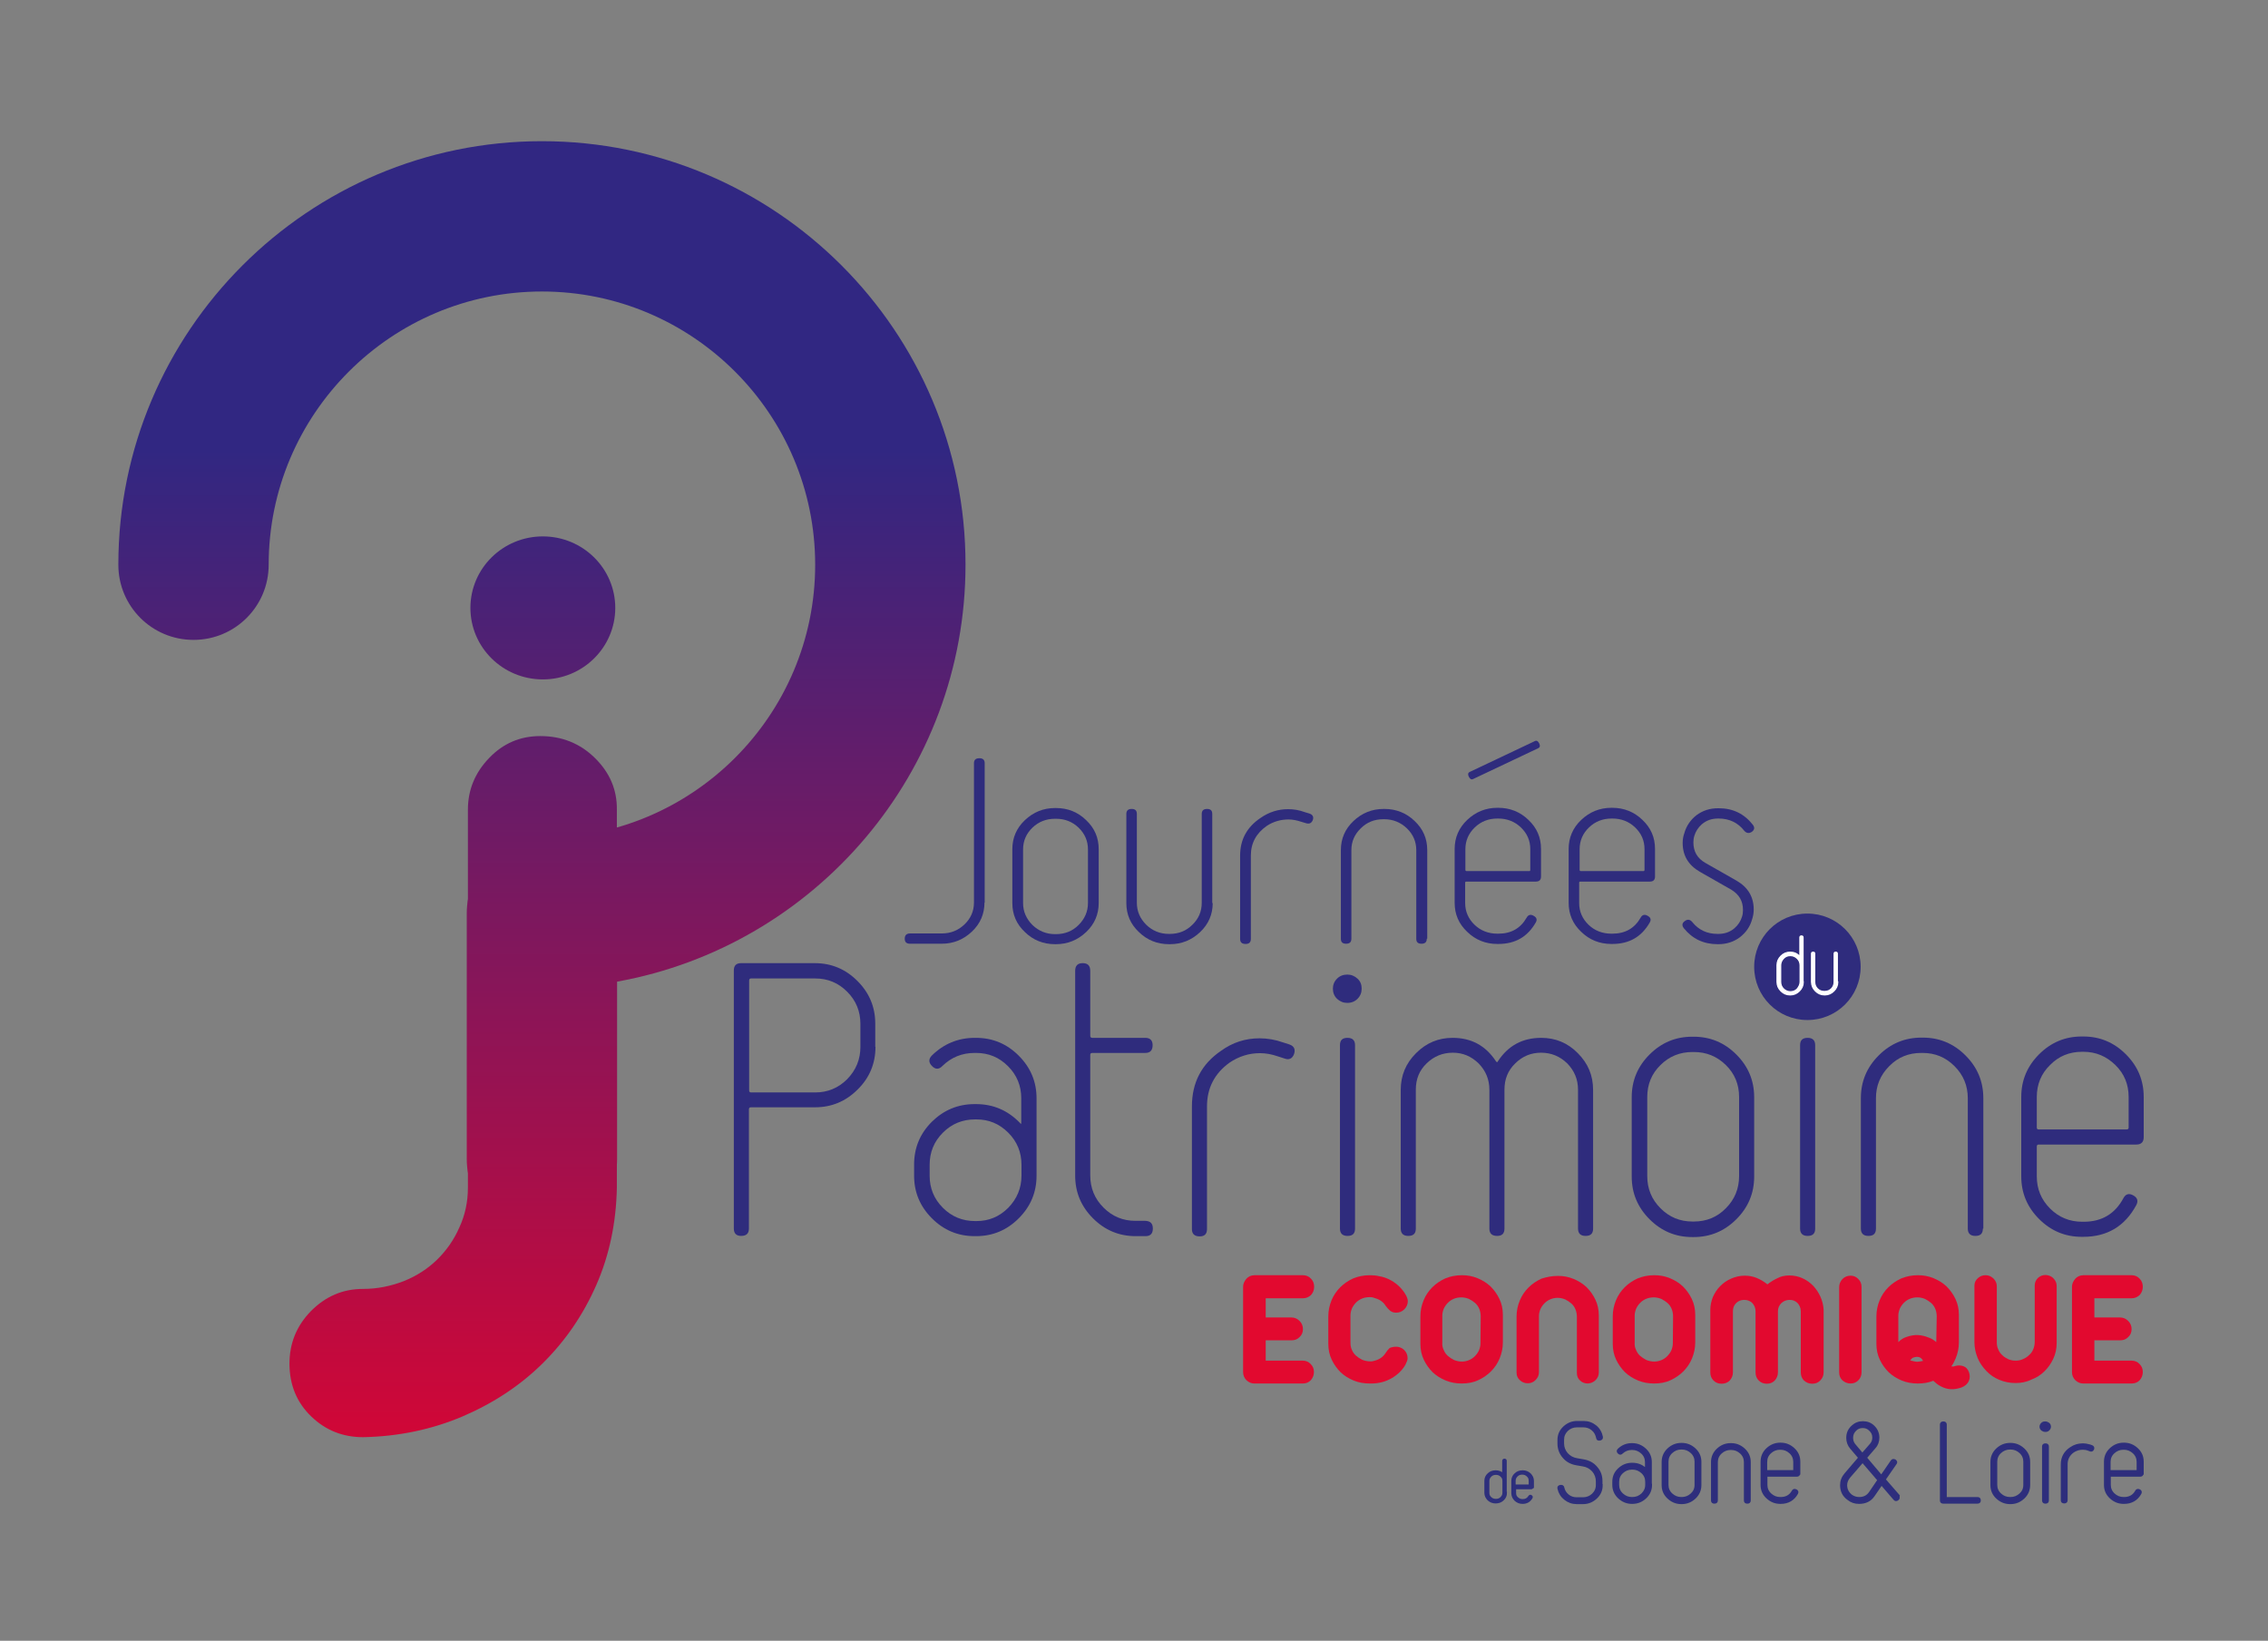 <?xml version="1.0" encoding="utf-8"?>
<!-- Generator: Adobe Illustrator 26.2.1, SVG Export Plug-In . SVG Version: 6.00 Build 0)  -->
<svg version="1.1" id="Calque_1" xmlns="http://www.w3.org/2000/svg" xmlns:xlink="http://www.w3.org/1999/xlink" x="0px" y="0px"
	 viewBox="0 0 992.7 718.2" style="enable-background:new 0 0 992.7 718.2;" xml:space="preserve">
<rect x="0" y="0" width="992.7" height="718.2" fill="#808080" stroke="none"/>
<style type="text/css">
	.st0{fill:#2F2C7D;}
	.st1{fill:#E2092F;}
	.st2{fill:#2F2C7D;stroke:#2D2F7C;stroke-miterlimit:10;}
	.st3{fill:#FFFFFF;stroke:#FFFFFF;stroke-width:0.5;stroke-miterlimit:10;}
	.st4{fill:url(#SVGID_00000055684665000932141920000009733003806638259349_);}
	.st5{fill:url(#SVGID_00000093140829426003515850000004676845789842354616_);}
</style>
<g>
	<path class="st0" d="M786.6,428.9c0,1.9-0.7,3.6-2.1,5c-1.4,1.4-3,2.1-4.9,2.1h-0.2c-1.9,0-3.6-0.7-4.9-2.1c-1.4-1.4-2.1-3-2.1-5
		v-9c0-1.9,0.7-3.6,2-5c1.4-1.4,3-2.1,4.9-2.1h0.2c2,0,3.7,0.7,5.1,2.2c0.1,0.1,0.2,0.1,0.2-0.1v-10c0-0.6,0.3-0.9,0.9-0.9
		s0.9,0.3,0.9,0.9V428.9z M784.8,428.9v-9c0-1.4-0.5-2.7-1.5-3.7c-1-1-2.3-1.5-3.7-1.5h-0.2c-1.5,0-2.7,0.5-3.7,1.5
		s-1.5,2.3-1.5,3.7v9c0,1.5,0.5,2.7,1.5,3.7c1,1,2.3,1.5,3.7,1.5h0.2c1.5,0,2.7-0.5,3.7-1.5C784.3,431.6,784.8,430.3,784.8,428.9z"
		/>
	<path class="st0" d="M805.3,429c0,1.9-0.7,3.6-2.1,4.9c-1.4,1.4-3,2.1-4.9,2.1h-0.2c-1.9,0-3.6-0.7-4.9-2.1c-1.4-1.4-2.1-3-2.1-4.9
		v-15.2c0-0.6,0.3-0.9,0.9-0.9s0.9,0.3,0.9,0.9V429c0,1.5,0.5,2.7,1.5,3.7c1,1,2.3,1.5,3.7,1.5h0.2c1.5,0,2.7-0.5,3.7-1.5
		c1-1,1.5-2.3,1.5-3.7v-15.2c0-0.6,0.3-0.9,0.9-0.9s0.9,0.3,0.9,0.9V429z"/>
</g>
<g>
	<path class="st0" d="M383.2,458.2c0,7.3-2.6,13.6-7.8,18.7c-5.2,5.2-11.4,7.8-18.7,7.8h-28.1c-0.5,0-0.8,0.3-0.8,0.9v52.2
		c0,2.1-1.1,3.2-3.4,3.2c-2.1,0-3.2-1.1-3.2-3.2v-113c0-2.2,1.1-3.2,3.2-3.2h32.2c7.3,0,13.5,2.6,18.7,7.8
		c5.2,5.2,7.8,11.4,7.8,18.7V458.2z M376.6,458.2v-10c0-5.5-1.9-10.2-5.8-14.1c-3.9-3.9-8.5-5.8-14-5.8h-28.1
		c-0.5,0-0.8,0.3-0.8,0.9v48.1c0,0.6,0.3,0.9,0.8,0.9h28.1c5.4,0,10.1-1.9,14-5.8C374.7,468.4,376.6,463.7,376.6,458.2z"/>
	<path class="st0" d="M453.7,514.6c0,7.3-2.6,13.5-7.8,18.7c-5.2,5.2-11.4,7.8-18.7,7.8h-0.6c-7.3,0-13.5-2.6-18.7-7.8
		c-5.2-5.2-7.8-11.4-7.8-18.7v-4.8c0-7.4,2.6-13.6,7.8-18.8c5.2-5.1,11.4-7.7,18.7-7.7h0.6c7.6,0,14,2.8,19.3,8.3
		c0.3,0.5,0.5,0.5,0.5-0.2v-10.7c0-5.4-1.9-10.1-5.8-14c-3.9-3.9-8.5-5.8-14-5.8h-0.6c-5.5,0-10.2,1.9-14.1,5.7
		c-1.5,1.6-3.1,1.6-4.6,0c-1.5-1.5-1.5-3.1,0-4.6c5.2-5.1,11.5-7.7,18.7-7.7h0.6c7.3,0,13.5,2.6,18.7,7.8c5.2,5.2,7.8,11.4,7.8,18.7
		V514.6z M447.1,514.6v-4.7c0-5.5-1.9-10.2-5.8-14.1c-3.9-3.9-8.5-5.8-13.9-5.8h-0.6c-5.5,0-10.2,1.9-14.1,5.8
		c-3.9,3.9-5.8,8.6-5.8,14.1v4.7c0,5.5,1.9,10.2,5.8,14.1c3.9,3.9,8.6,5.8,14.1,5.8h0.6c5.4,0,10-1.9,13.9-5.8
		C445.1,524.8,447.1,520.1,447.1,514.6z"/>
	<path class="st0" d="M504.6,537.8c0,2.2-1.1,3.3-3.2,3.3h-4.3c-7.3,0-13.5-2.6-18.7-7.8c-5.2-5.2-7.8-11.4-7.8-18.7V425
		c0-2.3,1.1-3.4,3.3-3.4c2.2,0,3.3,1.1,3.3,3.4v28.4c0,0.6,0.3,0.9,0.9,0.9h23.2c2.1,0,3.2,1.1,3.2,3.2c0,2.3-1.1,3.4-3.2,3.4h-23.2
		c-0.6,0-0.9,0.3-0.9,0.8v52.8c0,5.5,1.9,10.2,5.8,14.1c3.9,3.9,8.5,5.8,14,5.8h4.3C503.6,534.5,504.6,535.6,504.6,537.8z"/>
	<path class="st0" d="M566.4,461.4c-0.8,2.1-2.3,2.7-4.3,1.9l-2.8-0.9c-2.6-0.9-5.2-1.4-7.8-1.4c-4.8,0-9.3,1.4-13.4,4.2
		c-6.5,4.7-9.8,11.1-9.8,19.1v53.7c0,2.2-1.1,3.2-3.2,3.2c-2.3,0-3.4-1.1-3.4-3.2v-53.7c0-10.4,4.2-18.5,12.7-24.3
		c5.1-3.7,10.7-5.5,16.9-5.5c3.5,0,6.9,0.6,10.3,1.8l2.8,0.9C566.4,457.9,567.1,459.3,566.4,461.4z"/>
	<path class="st0" d="M596,432.8c0,1.7-0.6,3.2-1.8,4.4s-2.7,1.8-4.5,1.8c-1.7,0-3.2-0.6-4.5-1.8c-1.2-1.2-1.8-2.7-1.8-4.4
		c0-1.7,0.6-3.2,1.8-4.4c1.2-1.2,2.7-1.8,4.5-1.8c1.7,0,3.2,0.6,4.5,1.8S596,431.1,596,432.8z M593.1,537.8c0,2.2-1.1,3.2-3.3,3.2
		c-2.2,0-3.3-1.1-3.3-3.2v-80.3c0-2.2,1.1-3.2,3.3-3.2c2.2,0,3.3,1.1,3.3,3.2V537.8z"/>
	<path class="st0" d="M697.3,537.8c0,2.2-1.1,3.2-3.3,3.2c-2.2,0-3.3-1.1-3.3-3.2v-60.8c0-4.5-1.6-8.3-4.7-11.5
		c-3.2-3.1-7-4.7-11.5-4.7c-4.4,0-8.2,1.6-11.3,4.7c-3.2,3.1-4.7,6.9-4.7,11.5v60.8c0,2.2-1.1,3.2-3.2,3.2c-2.3,0-3.4-1.1-3.4-3.2
		v-60.8c0-4.5-1.6-8.3-4.7-11.5c-3.2-3.1-6.9-4.7-11.3-4.7c-4.5,0-8.3,1.6-11.5,4.7c-3.2,3.1-4.7,6.9-4.7,11.5v60.8
		c0,2.2-1.1,3.2-3.3,3.2c-2.2,0-3.3-1.1-3.3-3.2v-60.7c0-6.3,2.2-11.6,6.7-16.1c4.5-4.5,9.8-6.7,16-6.7c8.2,0,14.5,3.4,19,10.3
		c0.1,0.2,0.3,0.3,0.5,0.3c0.2,0,0.3-0.1,0.3-0.3c4.5-6.9,10.8-10.3,19-10.3c6.2,0,11.6,2.2,16,6.7c4.5,4.5,6.7,9.8,6.7,16.1V537.8z
		"/>
	<path class="st0" d="M767.8,515c0,7.3-2.6,13.5-7.8,18.7c-5.2,5.2-11.4,7.8-18.7,7.8h-0.6c-7.3,0-13.5-2.6-18.7-7.8
		c-5.2-5.2-7.8-11.4-7.8-18.7v-34.7c0-7.3,2.6-13.5,7.8-18.7c5.2-5.2,11.4-7.8,18.7-7.8h0.6c7.3,0,13.5,2.6,18.7,7.8
		c5.2,5.2,7.8,11.4,7.8,18.7V515z M761.2,514.8v-34.6c0-5.5-1.9-10.2-5.8-14c-3.9-3.8-8.5-5.7-14-5.7h-0.6c-5.5,0-10.2,1.9-14,5.7
		c-3.9,3.8-5.8,8.5-5.8,14v34.6c0,5.5,1.9,10.2,5.8,14.1c3.9,3.9,8.5,5.8,14,5.8h0.6c5.5,0,10.2-1.9,14-5.8
		C759.2,525.1,761.2,520.4,761.2,514.8z"/>
	<path class="st0" d="M797.4,427.8c0,1.7-0.6,3.2-1.8,4.4c-1.2,1.2-2.7,1.8-4.5,1.8c-1.7,0-3.2-0.6-4.5-1.8
		c-1.2-1.2-1.8-2.7-1.8-4.4c0-1.7,0.6-3.2,1.8-4.4c1.2-1.2,2.7-1.8,4.5-1.8c1.7,0,3.2,0.6,4.5,1.8
		C796.8,424.6,797.4,426.1,797.4,427.8z M794.5,537.8c0,2.2-1.1,3.2-3.3,3.2c-2.2,0-3.3-1.1-3.3-3.2v-80.3c0-2.2,1.1-3.2,3.3-3.2
		c2.2,0,3.3,1.1,3.3,3.2V537.8z"/>
	<path class="st0" d="M867.9,537.8c0,2.2-1.1,3.2-3.3,3.2c-2.2,0-3.3-1.1-3.3-3.2v-57.1c0-5.4-1.9-10.1-5.8-14
		c-3.9-3.9-8.5-5.8-14-5.8h-0.6c-5.5,0-10.2,1.9-14,5.8c-3.9,3.9-5.8,8.6-5.8,14v57.1c0,2.2-1.1,3.2-3.3,3.2c-2.2,0-3.3-1.1-3.3-3.2
		v-57.1c0-7.3,2.6-13.5,7.8-18.7c5.2-5.2,11.4-7.8,18.7-7.8h0.6c7.3,0,13.5,2.6,18.7,7.8c5.2,5.2,7.8,11.4,7.8,18.7V537.8z"/>
	<path class="st0" d="M938.3,497.8c0,2.1-1.1,3.2-3.2,3.2h-42.8c-0.5,0-0.8,0.3-0.8,0.8v13.1c0,5.5,1.9,10.2,5.8,14.1
		c3.9,3.9,8.6,5.8,14.1,5.8h0.6c7.9,0,13.7-3.4,17.4-10.3c1-1.9,2.5-2.3,4.4-1.2c1.8,1,2.2,2.5,1.2,4.3c-5,9.2-12.7,13.8-23.2,13.8
		h-0.6c-7.3,0-13.5-2.6-18.7-7.8c-5.2-5.2-7.8-11.4-7.8-18.7v-34.7c0-7.3,2.6-13.5,7.8-18.7c5.2-5.2,11.4-7.8,18.7-7.8h0.6
		c7.3,0,13.5,2.6,18.7,7.8c5.2,5.2,7.8,11.4,7.8,18.7V497.8z M931.7,493.6v-13.4c0-5.5-1.9-10.2-5.8-14c-3.9-3.8-8.5-5.8-14-5.8
		h-0.6c-5.5,0-10.2,1.9-14,5.8c-3.9,3.8-5.8,8.5-5.8,14v13.4c0,0.5,0.3,0.8,0.8,0.8h38.5C931.4,494.4,931.7,494.1,931.7,493.6z"/>
</g>
<g>
	<path class="st1" d="M570.2,595.6c1.4,0,2.6,0.5,3.5,1.5c1,1,1.4,2.1,1.4,3.5c0,1.4-0.5,2.6-1.4,3.6c-1,1-2.1,1.4-3.5,1.4h-21.2
		c-1.3,0-2.4-0.5-3.4-1.4c-1-1-1.5-2.2-1.5-3.6v-37.3c0-1.3,0.5-2.4,1.4-3.5c0.9-1,2.1-1.6,3.6-1.6h21.2c1.4,0,2.6,0.5,3.5,1.5
		c1,1,1.4,2.2,1.4,3.6c0,1.4-0.5,2.6-1.4,3.6c-1,0.9-2.1,1.4-3.5,1.4h-16.3v8.4h11.3c1.3,0,2.5,0.5,3.5,1.5c1,1,1.5,2.2,1.5,3.6
		c0,1.4-0.5,2.6-1.5,3.5c-1,1-2.1,1.4-3.5,1.4h-11.3v8.9H570.2z"/>
	<path class="st1" d="M611.1,589.5c1.3,0,2.5,0.5,3.5,1.4c1,1,1.5,2.2,1.5,3.6c0,0.5-0.1,1-0.3,1.4c-0.2,0.4-0.4,0.9-0.6,1.4
		c-1.4,2.5-3.5,4.5-6.1,6c-2.6,1.5-5.6,2.3-8.9,2.3h-0.7c-2.5,0-4.8-0.4-7-1.3c-2.2-0.9-4.1-2.1-5.7-3.6c-1.6-1.6-2.9-3.4-3.9-5.5
		c-1-2.1-1.5-4.4-1.5-6.9v-12.1c0-2.5,0.5-4.8,1.4-7c0.9-2.2,2.2-4.1,3.8-5.7c1.6-1.6,3.5-2.9,5.7-3.9c2.2-0.9,4.6-1.4,7.3-1.4
		c1.4,0,2.7,0.1,3.9,0.4c2,0.3,3.9,1,5.6,2c2.6,1.5,4.7,3.6,6.2,6.2c0.2,0.3,0.4,0.8,0.6,1.3c0.2,0.5,0.3,1,0.3,1.4
		c0,1.4-0.5,2.6-1.5,3.6c-1,1-2.2,1.5-3.6,1.5c-1.1,0-2-0.3-2.7-0.9c-0.7-0.6-1.3-1.3-1.9-2.1c-0.6-1-1.4-1.8-2.4-2.4
		c-0.8-0.5-1.9-0.9-3.3-1.3c-0.4-0.1-0.8-0.1-1.3-0.1c-1.2,0-2.3,0.2-3.3,0.6c-1,0.4-1.9,1-2.6,1.7s-1.3,1.5-1.8,2.5
		c-0.4,1-0.7,2-0.7,3.1v11.9c0,1.1,0.1,2.2,0.6,3.2c0.4,1,1,1.9,1.8,2.6c0.8,0.7,1.7,1.3,2.7,1.8c1,0.4,2.2,0.7,3.4,0.7h0.9
		c1.5-0.3,2.7-0.7,3.6-1.3c1-0.6,1.8-1.4,2.4-2.4c0.5-0.8,1.1-1.5,1.7-2.1C608.8,589.8,609.8,589.5,611.1,589.5z"/>
	<path class="st1" d="M639.8,605.6c-2.5,0-4.8-0.4-7-1.3c-2.2-0.9-4.1-2.1-5.7-3.6c-1.6-1.6-2.9-3.4-3.9-5.5c-1-2.1-1.5-4.4-1.5-6.9
		v-12.1c0-2.5,0.5-4.8,1.4-7c0.9-2.2,2.2-4.1,3.8-5.7c1.6-1.6,3.5-2.9,5.7-3.9c2.2-0.9,4.6-1.4,7.3-1.4c2.4,0,4.6,0.4,6.8,1.3
		c2.2,0.9,4.1,2.1,5.7,3.6c1.6,1.6,2.9,3.4,3.9,5.5c1,2.1,1.5,4.4,1.5,6.9v12.1c0,2.5-0.5,4.8-1.4,7c-0.9,2.2-2.2,4.1-3.8,5.7
		c-1.6,1.6-3.5,2.9-5.7,3.9C644.7,605.2,642.4,605.6,639.8,605.6z M648.1,576.2c0-1.1-0.2-2.2-0.6-3.2c-0.4-1-1-1.9-1.8-2.6
		s-1.7-1.3-2.7-1.8c-1-0.4-2.1-0.7-3.3-0.7c-1.2,0-2.3,0.2-3.3,0.6c-1,0.4-1.9,1-2.6,1.7c-0.7,0.7-1.3,1.5-1.8,2.5
		c-0.4,1-0.7,2-0.7,3.1v11.9c-0.1,1.1,0.1,2.2,0.6,3.2c0.4,1,1,1.9,1.8,2.6c0.8,0.7,1.7,1.3,2.7,1.8c1,0.4,2.2,0.7,3.4,0.7
		c1.1,0,2.1-0.2,3.1-0.6c1-0.4,1.9-1,2.6-1.7c0.7-0.7,1.3-1.5,1.8-2.5c0.4-1,0.7-2,0.7-3.1L648.1,576.2z"/>
	<path class="st1" d="M681.9,558.5c2.4,0,4.6,0.4,6.8,1.3c2.2,0.9,4.1,2.1,5.7,3.6c1.6,1.6,2.9,3.4,3.9,5.5c1,2.1,1.5,4.4,1.5,6.9
		v25c0,1.3-0.5,2.4-1.4,3.3s-2,1.4-3.4,1.5c-1.3,0-2.5-0.4-3.4-1.3c-1-0.9-1.4-2-1.4-3.3v-24.6c0-1.1-0.2-2.2-0.6-3.2
		c-0.4-1-1-1.9-1.8-2.6c-0.8-0.7-1.7-1.3-2.7-1.8c-1-0.4-2.1-0.7-3.3-0.7c-1.1,0-2.1,0.2-3.1,0.6c-1,0.4-1.9,1-2.6,1.7
		c-0.7,0.7-1.3,1.5-1.8,2.5c-0.4,1-0.7,2-0.7,3.1v24.7c0,1.3-0.5,2.4-1.5,3.4c-1,1-2.1,1.4-3.4,1.4c-1.3,0-2.4-0.4-3.4-1.3
		c-1-0.9-1.5-2-1.5-3.3v-24.6c0-2.5,0.5-4.8,1.4-7c0.9-2.2,2.2-4.1,3.8-5.7c1.6-1.6,3.5-2.9,5.7-3.9
		C676.9,559,679.3,558.5,681.9,558.5z"/>
	<path class="st1" d="M724,605.6c-2.5,0-4.8-0.4-7-1.3c-2.2-0.9-4.1-2.1-5.7-3.6c-1.6-1.6-2.9-3.4-3.9-5.5c-1-2.1-1.5-4.4-1.5-6.9
		v-12.1c0-2.5,0.5-4.8,1.4-7c0.9-2.2,2.2-4.1,3.8-5.7c1.6-1.6,3.5-2.9,5.7-3.9c2.2-0.9,4.6-1.4,7.3-1.4c2.4,0,4.6,0.4,6.8,1.3
		c2.2,0.9,4.1,2.1,5.7,3.6c1.6,1.6,2.9,3.4,3.9,5.5c1,2.1,1.5,4.4,1.5,6.9v12.1c0,2.5-0.5,4.8-1.4,7c-0.9,2.2-2.2,4.1-3.8,5.7
		c-1.6,1.6-3.5,2.9-5.7,3.9C729,605.2,726.6,605.6,724,605.6z M732.3,576.2c0-1.1-0.2-2.2-0.6-3.2c-0.4-1-1-1.9-1.8-2.6
		s-1.7-1.3-2.7-1.8c-1-0.4-2.1-0.7-3.3-0.7c-1.2,0-2.3,0.2-3.3,0.6c-1,0.4-1.9,1-2.6,1.7c-0.7,0.7-1.3,1.5-1.8,2.5
		c-0.4,1-0.7,2-0.7,3.1v11.9c-0.1,1.1,0.1,2.2,0.6,3.2c0.4,1,1,1.9,1.8,2.6c0.8,0.7,1.7,1.3,2.7,1.8c1,0.4,2.2,0.7,3.4,0.7
		c1.1,0,2.1-0.2,3.1-0.6c1-0.4,1.9-1,2.6-1.7c0.7-0.7,1.3-1.5,1.8-2.5c0.4-1,0.7-2,0.7-3.1L732.3,576.2z"/>
	<path class="st1" d="M783.2,558.3c2,0,3.9,0.4,5.7,1.2c1.8,0.8,3.3,1.9,4.7,3.3c1.3,1.4,2.4,3,3.2,4.8c0.8,1.8,1.3,3.7,1.4,5.8
		v27.3c0,1.4-0.5,2.6-1.5,3.6c-1,1-2.1,1.4-3.5,1.4c-1.4,0-2.6-0.5-3.6-1.4c-1-1-1.4-2.2-1.4-3.6v-26.7c0-1.4-0.5-2.6-1.4-3.6
		c-1-1-2.1-1.4-3.5-1.4c-1.4,0-2.6,0.5-3.6,1.4c-1,1-1.5,2.2-1.5,3.6v26.7c0,1.4-0.5,2.6-1.4,3.6c-1,1-2.1,1.4-3.5,1.4
		c-1.4,0-2.6-0.5-3.5-1.4c-1-1-1.4-2.2-1.4-3.6v-26.7c0-1.4-0.5-2.6-1.4-3.6c-1-1-2.2-1.4-3.6-1.4c-1.4,0-2.6,0.5-3.5,1.4
		c-1,1-1.4,2.2-1.4,3.6v26.7c0,1.4-0.5,2.6-1.4,3.6c-1,1-2.2,1.4-3.6,1.4c-1.4,0-2.6-0.5-3.5-1.4c-1-1-1.4-2.2-1.4-3.6v-27.3
		c0-1.9,0.4-3.8,1.1-5.6c0.8-1.8,1.8-3.4,3.2-4.8c1.4-1.4,2.9-2.5,4.8-3.3c1.8-0.8,3.8-1.3,5.9-1.3c1.9,0,3.6,0.3,5.3,1
		c1.7,0.7,3.2,1.6,4.7,2.8c1.4-1.1,3-2.1,4.6-2.8C779.5,558.7,781.3,558.3,783.2,558.3z"/>
	<path class="st1" d="M810,558.4c1.3,0,2.5,0.5,3.4,1.5c1,1,1.4,2.1,1.4,3.5v37.3c0,1.4-0.5,2.6-1.4,3.5c-1,1-2.1,1.4-3.4,1.4
		c-1.4,0-2.6-0.5-3.6-1.4c-1-1-1.4-2.1-1.4-3.5v-37.3c0-1.3,0.5-2.5,1.4-3.5C807.4,558.9,808.6,558.4,810,558.4z"/>
	<path class="st1" d="M839.4,605.6c-2.5,0-4.8-0.4-7-1.3c-2.2-0.9-4.1-2.1-5.7-3.6c-1.6-1.6-2.9-3.4-3.9-5.5c-1-2.1-1.5-4.4-1.5-6.9
		v-12.1c0-2.5,0.5-4.8,1.4-7c0.9-2.2,2.2-4.1,3.8-5.7c1.6-1.6,3.5-2.9,5.7-3.9c2.2-0.9,4.6-1.4,7.3-1.4c2.4,0,4.6,0.4,6.8,1.3
		c2.2,0.9,4.1,2.1,5.7,3.6c1.6,1.6,2.9,3.4,3.9,5.5c1,2.1,1.5,4.4,1.5,6.9v12.1c0,2.5-0.5,4.8-1.4,7c-0.5,1.2-1.1,2.4-1.9,3.5
		c0.5,0.1,1,0.1,1.5-0.1c1.2-0.4,2.5-0.4,3.7,0c1.2,0.4,2,1.3,2.5,2.6c0.5,1.4,0.5,2.7-0.1,4c-0.6,1.3-1.7,2.2-3.3,2.8
		c-1.6,0.5-3.2,0.8-4.6,0.7c-1.5-0.1-2.9-0.5-4.4-1.3c-1.2-0.6-2.2-1.5-3.2-2.4C844,605.3,841.8,605.6,839.4,605.6z M847.7,576.2
		c0-1.1-0.2-2.2-0.6-3.2c-0.4-1-1-1.9-1.8-2.6c-0.8-0.7-1.7-1.3-2.7-1.8c-1-0.4-2.1-0.7-3.3-0.7c-1.2,0-2.3,0.2-3.3,0.6
		c-1,0.4-1.9,1-2.6,1.7c-0.7,0.7-1.3,1.5-1.8,2.5c-0.4,1-0.7,2-0.7,3.1v11.7c0.9-1,2.1-1.8,3.6-2.3c1.8-0.6,3.5-0.9,5.1-0.8
		c1.6,0.1,3.1,0.5,4.6,1.1c1.2,0.4,2.3,1.1,3.3,2L847.7,576.2z M839,596.1c1.1-0.1,2-0.2,2.7-0.4c-0.3-0.7-0.8-1.3-1.6-1.6
		c-0.8-0.3-1.8-0.2-3,0.3c-0.5,0.4-0.8,0.8-1,1.1C837.2,595.8,838.2,596,839,596.1z"/>
	<path class="st1" d="M882.2,605.4c-2.6,0-4.9-0.5-7.1-1.4c-2.2-0.9-4.1-2.2-5.7-3.9s-2.9-3.5-3.8-5.7c-0.9-2.2-1.4-4.5-1.4-7v-24.6
		c0-1.3,0.5-2.4,1.5-3.3c1-0.9,2.1-1.3,3.4-1.3c1.3,0,2.4,0.5,3.4,1.4c1,1,1.5,2.1,1.5,3.4v24.7c0,1.1,0.2,2.1,0.7,3.1
		c0.4,1,1,1.8,1.8,2.5c0.7,0.7,1.6,1.2,2.6,1.7c1,0.4,2,0.6,3.1,0.6c1.2,0,2.3-0.2,3.3-0.7c1-0.4,1.9-1,2.7-1.8
		c0.8-0.7,1.4-1.6,1.8-2.6c0.4-1,0.6-2.1,0.6-3.2v-24.6c0-1.3,0.5-2.4,1.4-3.3c1-0.9,2.1-1.3,3.4-1.3c1.3,0.1,2.5,0.5,3.4,1.5
		c0.9,0.9,1.4,2,1.4,3.3v25c0,2.5-0.5,4.8-1.5,6.9c-1,2.1-2.3,4-3.9,5.5c-1.6,1.6-3.5,2.8-5.7,3.6
		C886.9,605,884.6,605.4,882.2,605.4z"/>
	<path class="st1" d="M933,595.6c1.4,0,2.6,0.5,3.5,1.5c1,1,1.4,2.1,1.4,3.5c0,1.4-0.5,2.6-1.4,3.6c-1,1-2.1,1.4-3.5,1.4h-21.2
		c-1.3,0-2.4-0.5-3.4-1.4c-1-1-1.5-2.2-1.5-3.6v-37.3c0-1.3,0.5-2.4,1.4-3.5c0.9-1,2.1-1.6,3.6-1.6H933c1.4,0,2.6,0.5,3.5,1.5
		c1,1,1.4,2.2,1.4,3.6c0,1.4-0.5,2.6-1.4,3.6c-1,0.9-2.1,1.4-3.5,1.4h-16.3v8.4h11.3c1.3,0,2.5,0.5,3.5,1.5c1,1,1.5,2.2,1.5,3.6
		c0,1.4-0.5,2.6-1.5,3.5c-1,1-2.1,1.4-3.5,1.4h-11.3v8.9H933z"/>
</g>
<g>
	<g>
		<g>
			<defs>
				<path id="SVGID_1_" d="M237.2,61.8C135,61.8,51.8,144.9,51.8,247.2c0,18.2,14.7,32.9,32.9,32.9s32.9-14.7,32.9-32.9
					c0-66,53.7-119.6,119.6-119.6c66,0,119.6,53.7,119.6,119.6c0,66-53.7,119.6-119.6,119.6c-18.2,0-32.9,14.7-32.9,32.9v107.7
					c0,18.2,14.7,32.9,32.9,32.9c18.2,0,32.9-14.7,32.9-32.9v-77.7c86.6-15.6,152.5-91.5,152.5-182.5
					C422.7,144.9,339.5,61.8,237.2,61.8z"/>
			</defs>
			
				<linearGradient id="SVGID_00000080903637296706617230000001557610975307894430_" gradientUnits="userSpaceOnUse" x1="237.23" y1="678.402" x2="237.23" y2="196.858">
				<stop  offset="0" style="stop-color:#E3032E"/>
				<stop  offset="1" style="stop-color:#312782"/>
			</linearGradient>
			<use xlink:href="#SVGID_1_"  style="overflow:visible;fill:url(#SVGID_00000080903637296706617230000001557610975307894430_);"/>
			<clipPath id="SVGID_00000080195380210508049800000007570279227716574370_">
				<use xlink:href="#SVGID_1_"  style="overflow:visible;"/>
			</clipPath>
		</g>
	</g>
</g>
<path class="st0" d="M644.8,341c-0.8,0.4-1.4,0-1.9-1c-0.5-1-0.4-1.7,0.4-2.1l28.5-13.5c0.8-0.4,1.4,0,1.9,1c0.5,1,0.4,1.7-0.4,2.1
	L644.8,341z"/>
<g>
	<path class="st0" d="M430.9,395.1c0,4.9-1.8,9.2-5.5,12.7c-3.7,3.5-8.1,5.3-13.2,5.3h-13.9c-1.5,0-2.3-0.7-2.3-2.2
		c0-1.5,0.8-2.3,2.3-2.3h13.9c3.9,0,7.2-1.3,10-4c2.7-2.6,4.1-5.8,4.1-9.5v-61c0-1.5,0.8-2.2,2.4-2.2c1.5,0,2.3,0.7,2.3,2.2V395.1z"
		/>
	<path class="st0" d="M480.9,395.3c0,4.9-1.8,9.2-5.5,12.7c-3.7,3.5-8.1,5.3-13.2,5.3h-0.4c-5.2,0-9.6-1.8-13.2-5.3
		c-3.7-3.5-5.5-7.7-5.5-12.7v-23.6c0-4.9,1.8-9.2,5.5-12.7c3.7-3.5,8.1-5.3,13.2-5.3h0.4c5.2,0,9.6,1.8,13.2,5.3
		c3.7,3.5,5.5,7.7,5.5,12.7V395.3z M476.2,395.3v-23.5c0-3.7-1.4-6.9-4.1-9.5c-2.7-2.6-6-3.9-9.9-3.9h-0.4c-3.9,0-7.2,1.3-9.9,3.9
		c-2.7,2.6-4.1,5.8-4.1,9.5v23.5c0,3.7,1.4,6.9,4.1,9.6c2.7,2.6,6,4,9.9,4h0.4c3.9,0,7.2-1.3,9.9-4
		C474.8,402.2,476.2,399,476.2,395.3z"/>
	<path class="st0" d="M530.8,395.3c0,4.9-1.8,9.2-5.5,12.7c-3.7,3.5-8.1,5.3-13.2,5.3h-0.4c-5.2,0-9.6-1.8-13.2-5.3
		c-3.7-3.5-5.5-7.7-5.5-12.7v-39c0-1.5,0.8-2.2,2.3-2.2c1.6,0,2.3,0.7,2.3,2.2v38.9c0,3.7,1.4,6.9,4.1,9.6c2.7,2.6,6,4,9.9,4h0.4
		c3.9,0,7.2-1.3,9.9-4c2.7-2.6,4.1-5.8,4.1-9.6v-38.9c0-1.5,0.8-2.2,2.3-2.2c1.6,0,2.3,0.7,2.3,2.2V395.3z"/>
	<path class="st0" d="M574.6,359c-0.6,1.4-1.6,1.8-3.1,1.3l-2-0.6c-1.8-0.6-3.7-1-5.5-1c-3.4,0-6.6,0.9-9.5,2.8c-4.6,3.2-7,7.5-7,13
		v36.5c0,1.5-0.8,2.2-2.3,2.2c-1.6,0-2.4-0.7-2.4-2.2v-36.5c0-7,3-12.5,9-16.5c3.6-2.5,7.6-3.8,12-3.8c2.5,0,4.9,0.4,7.3,1.3l2,0.6
		C574.6,356.6,575.1,357.6,574.6,359z"/>
	<path class="st0" d="M624.5,410.9c0,1.5-0.8,2.2-2.3,2.2c-1.6,0-2.3-0.7-2.3-2.2v-38.8c0-3.7-1.4-6.9-4.1-9.5c-2.7-2.6-6.1-4-9.9-4
		h-0.4c-3.9,0-7.2,1.3-9.9,4c-2.7,2.6-4.1,5.8-4.1,9.5v38.8c0,1.5-0.8,2.2-2.3,2.2c-1.6,0-2.3-0.7-2.3-2.2v-38.8
		c0-4.9,1.8-9.2,5.5-12.7c3.7-3.5,8.1-5.3,13.2-5.3h0.4c5.1,0,9.6,1.8,13.2,5.3c3.7,3.5,5.5,7.7,5.5,12.7V410.9z"/>
	<path class="st0" d="M674.5,383.7c0,1.5-0.8,2.2-2.3,2.2h-30.4c-0.4,0-0.5,0.2-0.5,0.5v8.9c0,3.7,1.4,6.9,4.1,9.5
		c2.7,2.6,6.1,3.9,10,3.9h0.4c5.6,0,9.7-2.3,12.4-7c0.7-1.3,1.8-1.6,3.1-0.8c1.3,0.7,1.6,1.7,0.9,2.9c-3.6,6.3-9,9.4-16.4,9.4h-0.4
		c-5.2,0-9.6-1.8-13.2-5.3c-3.7-3.5-5.5-7.7-5.5-12.7v-23.6c0-4.9,1.8-9.2,5.5-12.7c3.7-3.5,8.1-5.3,13.2-5.3h0.4
		c5.1,0,9.6,1.8,13.2,5.3c3.7,3.5,5.5,7.7,5.5,12.7V383.7z M669.8,380.8v-9.1c0-3.8-1.4-6.9-4.1-9.5c-2.7-2.6-6.1-3.9-9.9-3.9h-0.4
		c-3.9,0-7.2,1.3-9.9,3.9c-2.7,2.6-4.1,5.8-4.1,9.5v9.1c0,0.3,0.2,0.5,0.5,0.5h27.3C669.6,381.4,669.8,381.2,669.8,380.8z"/>
	<path class="st0" d="M724.4,383.7c0,1.5-0.8,2.2-2.3,2.2h-30.4c-0.4,0-0.5,0.2-0.5,0.5v8.9c0,3.7,1.4,6.9,4.1,9.5
		c2.7,2.6,6.1,3.9,10,3.9h0.4c5.6,0,9.7-2.3,12.4-7c0.7-1.3,1.8-1.6,3.1-0.8c1.3,0.7,1.6,1.7,0.9,2.9c-3.6,6.3-9,9.4-16.4,9.4h-0.4
		c-5.2,0-9.6-1.8-13.2-5.3c-3.7-3.5-5.5-7.7-5.5-12.7v-23.6c0-4.9,1.8-9.2,5.5-12.7c3.7-3.5,8.1-5.3,13.2-5.3h0.4
		c5.1,0,9.6,1.8,13.2,5.3c3.7,3.5,5.5,7.7,5.5,12.7V383.7z M719.8,380.8v-9.1c0-3.8-1.4-6.9-4.1-9.5c-2.7-2.6-6.1-3.9-9.9-3.9h-0.4
		c-3.9,0-7.2,1.3-9.9,3.9c-2.7,2.6-4.1,5.8-4.1,9.5v9.1c0,0.3,0.2,0.5,0.5,0.5h27.3C719.5,381.4,719.8,381.2,719.8,380.8z"/>
	<path class="st0" d="M767.2,361c0.9,1.2,0.8,2.2-0.4,3.1c-1.2,0.8-2.3,0.7-3.3-0.4c-2.8-3.6-6.6-5.4-11.2-5.4H752
		c-2.8,0-5.1,0.8-7.1,2.5c-1.6,1.4-2.7,3.1-3.3,5.1c-0.3,1-0.4,1.9-0.4,2.9c0,3.9,1.7,6.9,5.2,8.9l13.7,7.8c5,2.9,7.5,7.1,7.5,12.6
		c0,1.4-0.2,2.8-0.7,4.3c-0.9,3.3-2.8,5.9-5.4,7.9c-2.7,2-5.8,3-9.4,3h-0.3c-6.1,0-11-2.3-14.8-7c-0.9-1.2-0.8-2.2,0.4-3.1
		c1.2-0.9,2.3-0.8,3.3,0.4c2.8,3.5,6.5,5.2,11.1,5.2h0.3c2.8,0,5.1-0.8,7.1-2.5c1.6-1.4,2.7-3.1,3.3-5.1c0.3-0.9,0.4-1.9,0.4-2.9
		c0-3.9-1.7-6.8-5.2-8.9l-13.7-7.8c-5-2.9-7.5-7.1-7.5-12.6c0-1.4,0.2-2.8,0.7-4.2c0.9-3.3,2.8-6,5.4-8c2.7-2,5.8-3,9.4-3h0.3
		C758.5,353.8,763.4,356.2,767.2,361z"/>
</g>
<g>
	<path class="st2" d="M659.1,653.5c0,1.1-0.4,2.1-1.3,2.9c-0.8,0.8-1.9,1.2-3.1,1.2h-0.1c-1.2,0-2.2-0.4-3.1-1.2
		c-0.8-0.8-1.3-1.8-1.3-2.9v-5.3c0-1.1,0.4-2.1,1.3-2.9c0.8-0.8,1.9-1.2,3.1-1.2h0.1c1.2,0,2.3,0.4,3.2,1.3c0.1,0.1,0.1,0,0.1,0
		v-5.9c0-0.3,0.2-0.5,0.5-0.5c0.4,0,0.5,0.2,0.5,0.5V653.5z M658.1,653.5v-5.3c0-0.9-0.3-1.6-1-2.2c-0.6-0.6-1.4-0.9-2.3-0.9h-0.1
		c-0.9,0-1.7,0.3-2.3,0.9c-0.6,0.6-1,1.3-1,2.2v5.3c0,0.9,0.3,1.6,1,2.2c0.6,0.6,1.4,0.9,2.3,0.9h0.1c0.9,0,1.7-0.3,2.3-0.9
		C657.7,655.1,658.1,654.4,658.1,653.5z"/>
	<path class="st2" d="M670.7,650.9c0,0.3-0.2,0.5-0.5,0.5h-7c-0.1,0-0.1,0-0.1,0.1v2.1c0,0.9,0.3,1.6,1,2.2s1.4,0.9,2.3,0.9h0.1
		c1.3,0,2.2-0.5,2.9-1.6c0.2-0.3,0.4-0.4,0.7-0.2c0.3,0.2,0.4,0.4,0.2,0.7c-0.8,1.4-2.1,2.2-3.8,2.2h-0.1c-1.2,0-2.2-0.4-3.1-1.2
		c-0.8-0.8-1.3-1.8-1.3-2.9v-5.5c0-1.1,0.4-2.1,1.3-2.9c0.8-0.8,1.9-1.2,3.1-1.2h0.1c1.2,0,2.2,0.4,3.1,1.2c0.8,0.8,1.3,1.8,1.3,2.9
		V650.9z M669.6,650.2v-2.1c0-0.9-0.3-1.6-1-2.2c-0.6-0.6-1.4-0.9-2.3-0.9h-0.1c-0.9,0-1.7,0.3-2.3,0.9c-0.6,0.6-1,1.3-1,2.2v2.1
		c0,0.1,0,0.1,0.1,0.1h6.3C669.6,650.4,669.6,650.3,669.6,650.2z"/>
	<path class="st2" d="M701,650.1c0,2.2-0.8,4-2.4,5.5c-1.6,1.5-3.5,2.3-5.7,2.3h-2.8c-1.9,0-3.6-0.6-5.1-1.8
		c-1.5-1.2-2.4-2.7-2.8-4.5c-0.2-0.6,0.1-1,0.8-1.1c0.7-0.1,1.1,0.1,1.2,0.7c0.3,1.4,1,2.5,2.1,3.4c1.1,0.9,2.4,1.3,3.8,1.3h2.8
		c1.7,0,3.1-0.6,4.3-1.7c1.2-1.2,1.8-2.5,1.8-4.2v-1.6c0-1.7-0.6-3.3-1.7-4.6c-1.2-1.3-2.6-2.1-4.4-2.4l-2.9-0.5
		c-2.3-0.4-4.2-1.4-5.6-3.1c-1.5-1.7-2.2-3.7-2.2-5.9v-1.6c0-2.2,0.8-4,2.4-5.5c1.6-1.5,3.5-2.3,5.7-2.3h2.8c2,0,3.7,0.6,5.2,1.8
		c1.5,1.2,2.4,2.8,2.8,4.7c0.1,0.6-0.2,1-0.9,1.1c-0.7,0.1-1-0.1-1.1-0.8c-0.3-1.4-0.9-2.6-2.1-3.6s-2.5-1.4-4-1.4h-2.8
		c-1.7,0-3.1,0.6-4.3,1.7c-1.2,1.2-1.8,2.5-1.8,4.2v1.6c0,1.8,0.6,3.3,1.7,4.6c1.2,1.3,2.6,2.1,4.4,2.4l2.9,0.5
		c2.3,0.4,4.2,1.4,5.6,3.1c1.5,1.7,2.2,3.6,2.2,5.9V650.1z"/>
	<path class="st2" d="M722.6,650c0,2.1-0.8,4-2.4,5.5c-1.6,1.5-3.5,2.3-5.7,2.3h-0.2c-2.2,0-4.1-0.8-5.7-2.3
		c-1.6-1.5-2.4-3.4-2.4-5.5v-1.4c0-2.2,0.8-4,2.4-5.5c1.6-1.5,3.5-2.3,5.7-2.3h0.2c2.3,0,4.3,0.8,5.9,2.4c0.1,0.2,0.1,0.1,0.1,0V640
		c0-1.6-0.6-3-1.8-4.1c-1.2-1.1-2.6-1.7-4.3-1.7h-0.2c-1.7,0-3.1,0.6-4.3,1.7c-0.5,0.5-0.9,0.5-1.4,0c-0.5-0.5-0.5-0.9,0-1.4
		c1.6-1.5,3.5-2.3,5.7-2.3h0.2c2.2,0,4.1,0.8,5.7,2.3c1.6,1.5,2.4,3.3,2.4,5.5V650z M720.6,650v-1.4c0-1.6-0.6-3-1.8-4.1
		c-1.2-1.1-2.6-1.7-4.3-1.7h-0.2c-1.7,0-3.1,0.6-4.3,1.7c-1.2,1.1-1.8,2.5-1.8,4.1v1.4c0,1.6,0.6,3,1.8,4.1c1.2,1.1,2.6,1.7,4.3,1.7
		h0.2c1.7,0,3.1-0.6,4.3-1.7C720,652.9,720.6,651.6,720.6,650z"/>
	<path class="st2" d="M744.2,650.1c0,2.1-0.8,4-2.4,5.5c-1.6,1.5-3.5,2.3-5.7,2.3h-0.2c-2.2,0-4.1-0.8-5.7-2.3
		c-1.6-1.5-2.4-3.3-2.4-5.5v-10.2c0-2.1,0.8-4,2.4-5.5c1.6-1.5,3.5-2.3,5.7-2.3h0.2c2.2,0,4.1,0.8,5.7,2.3c1.6,1.5,2.4,3.3,2.4,5.5
		V650.1z M742.2,650v-10.2c0-1.6-0.6-3-1.8-4.1s-2.6-1.7-4.3-1.7h-0.2c-1.7,0-3.1,0.6-4.3,1.7s-1.8,2.5-1.8,4.1V650
		c0,1.6,0.6,3,1.8,4.1s2.6,1.7,4.3,1.7h0.2c1.7,0,3.1-0.6,4.3-1.7S742.2,651.7,742.2,650z"/>
	<path class="st2" d="M765.8,656.8c0,0.6-0.3,0.9-1,0.9c-0.7,0-1-0.3-1-0.9V640c0-1.6-0.6-3-1.8-4.1c-1.2-1.1-2.6-1.7-4.3-1.7h-0.2
		c-1.7,0-3.1,0.6-4.3,1.7c-1.2,1.1-1.8,2.5-1.8,4.1v16.8c0,0.6-0.3,0.9-1,0.9s-1-0.3-1-0.9V640c0-2.1,0.8-4,2.4-5.5
		c1.6-1.5,3.5-2.3,5.7-2.3h0.2c2.2,0,4.1,0.8,5.7,2.3c1.6,1.5,2.4,3.3,2.4,5.5V656.8z"/>
	<path class="st2" d="M787.4,645c0,0.6-0.3,0.9-1,0.9h-13.1c-0.2,0-0.2,0.1-0.2,0.2v3.9c0,1.6,0.6,3,1.8,4.1
		c1.2,1.1,2.6,1.7,4.3,1.7h0.2c2.4,0,4.2-1,5.3-3c0.3-0.6,0.8-0.7,1.4-0.4c0.6,0.3,0.7,0.7,0.4,1.3c-1.5,2.7-3.9,4.1-7.1,4.1h-0.2
		c-2.2,0-4.1-0.8-5.7-2.3c-1.6-1.5-2.4-3.3-2.4-5.5v-10.2c0-2.1,0.8-4,2.4-5.5c1.6-1.5,3.5-2.3,5.7-2.3h0.2c2.2,0,4.1,0.8,5.7,2.3
		c1.6,1.5,2.4,3.3,2.4,5.5V645z M785.4,643.8v-3.9c0-1.6-0.6-3-1.8-4.1c-1.2-1.1-2.6-1.7-4.3-1.7h-0.2c-1.7,0-3.1,0.6-4.3,1.7
		c-1.2,1.1-1.8,2.5-1.8,4.1v3.9c0,0.2,0.1,0.2,0.2,0.2h11.8C785.3,644,785.4,643.9,785.4,643.8z"/>
	<path class="st2" d="M831,655.6c0,0.3-0.1,0.5-0.4,0.7c-0.5,0.4-1,0.4-1.4-0.1l-5.5-6.4c-0.1-0.2-0.2-0.2-0.3,0l-3.3,4.8
		c-1.5,2.2-3.6,3.2-6.4,3.2c-1.8,0-3.3-0.5-4.7-1.6c-2.1-1.5-3.1-3.5-3.1-6.1c0-1.8,0.6-3.4,1.9-4.9l5.9-6.9c0.1-0.1,0.1-0.3,0-0.4
		l-3.5-4.1c-1.1-1.3-1.6-2.8-1.6-4.4c0-2,0.7-3.6,2.2-5c1.3-1.2,2.8-1.8,4.6-1.8c1.8,0,3.4,0.6,4.7,1.9c1.3,1.3,2,2.9,2,4.8
		c0,1.6-0.5,3.1-1.6,4.3l-3.7,4.3c-0.1,0.1-0.1,0.3,0,0.4l6.5,7.7c0.1,0.1,0.2,0.1,0.3,0l4.4-6.4c0.3-0.5,0.8-0.6,1.4-0.3
		c0.3,0.2,0.5,0.5,0.5,0.8c0,0.2-0.1,0.4-0.2,0.5l-4.7,6.8c-0.1,0.2-0.1,0.3,0,0.4l6,6.9C830.9,655.1,831,655.3,831,655.6z
		 M822.1,648.1c0.1-0.1,0.1-0.3,0-0.4l-6.7-7.8c-0.1-0.1-0.2-0.1-0.3,0l-5.7,6.6c-0.9,1.1-1.4,2.3-1.4,3.6c0,1.9,0.8,3.4,2.3,4.6
		c1,0.7,2.2,1.1,3.5,1.1c2,0,3.6-0.8,4.7-2.4L822.1,648.1z M820,629.3c0-1.4-0.5-2.5-1.5-3.4c-0.9-0.9-1.9-1.3-3.2-1.3
		c-1.2,0-2.3,0.4-3.1,1.2c-1.1,1-1.6,2.2-1.6,3.6c0,1.2,0.4,2.3,1.2,3.2l3.2,3.8c0.1,0.1,0.2,0.1,0.3,0l3.5-4
		C819.6,631.5,820,630.5,820,629.3z"/>
	<path class="st2" d="M866.5,656.8c0,0.6-0.3,0.9-1,0.9h-14.9c-0.7,0-1-0.3-1-0.9v-33.2c0-0.6,0.3-0.9,1-0.9c0.7,0,1,0.3,1,0.9v32
		c0,0.2,0.1,0.2,0.2,0.2h13.7C866.2,655.8,866.5,656.1,866.5,656.8z"/>
	<path class="st2" d="M888.1,650.1c0,2.1-0.8,4-2.4,5.5c-1.6,1.5-3.5,2.3-5.7,2.3h-0.2c-2.2,0-4.1-0.8-5.7-2.3
		c-1.6-1.5-2.4-3.3-2.4-5.5v-10.2c0-2.1,0.8-4,2.4-5.5c1.6-1.5,3.5-2.3,5.7-2.3h0.2c2.2,0,4.1,0.8,5.7,2.3c1.6,1.5,2.4,3.3,2.4,5.5
		V650.1z M886.1,650v-10.2c0-1.6-0.6-3-1.8-4.1c-1.2-1.1-2.6-1.7-4.3-1.7h-0.2c-1.7,0-3.1,0.6-4.3,1.7c-1.2,1.1-1.8,2.5-1.8,4.1V650
		c0,1.6,0.6,3,1.8,4.1c1.2,1.1,2.6,1.7,4.3,1.7h0.2c1.7,0,3.1-0.6,4.3-1.7C885.5,653,886.1,651.7,886.1,650z"/>
	<path class="st2" d="M897.2,624.5c0,0.5-0.2,0.9-0.6,1.3c-0.4,0.4-0.8,0.5-1.4,0.5c-0.5,0-1-0.2-1.4-0.5c-0.4-0.4-0.6-0.8-0.6-1.3
		s0.2-0.9,0.6-1.3c0.4-0.4,0.8-0.5,1.4-0.5c0.5,0,1,0.2,1.4,0.5C897,623.5,897.2,624,897.2,624.5z M896.3,656.8c0,0.6-0.3,0.9-1,0.9
		s-1-0.3-1-0.9v-23.6c0-0.6,0.3-0.9,1-0.9s1,0.3,1,0.9V656.8z"/>
	<path class="st2" d="M916.1,634.3c-0.3,0.6-0.7,0.8-1.3,0.5l-0.8-0.3c-0.8-0.3-1.6-0.4-2.4-0.4c-1.5,0-2.8,0.4-4.1,1.2
		c-2,1.4-3,3.3-3,5.6v15.8c0,0.6-0.3,0.9-1,0.9c-0.7,0-1-0.3-1-0.9V641c0-3,1.3-5.4,3.9-7.1c1.6-1.1,3.3-1.6,5.2-1.6
		c1.1,0,2.1,0.2,3.2,0.5l0.8,0.3C916.1,633.3,916.3,633.7,916.1,634.3z"/>
	<path class="st2" d="M937.7,645c0,0.6-0.3,0.9-1,0.9h-13.1c-0.2,0-0.2,0.1-0.2,0.2v3.9c0,1.6,0.6,3,1.8,4.1
		c1.2,1.1,2.6,1.7,4.3,1.7h0.2c2.4,0,4.2-1,5.3-3c0.3-0.6,0.8-0.7,1.4-0.4c0.6,0.3,0.7,0.7,0.4,1.3c-1.5,2.7-3.9,4.1-7.1,4.1h-0.2
		c-2.2,0-4.1-0.8-5.7-2.3c-1.6-1.5-2.4-3.3-2.4-5.5v-10.2c0-2.1,0.8-4,2.4-5.5c1.6-1.5,3.5-2.3,5.7-2.3h0.2c2.2,0,4.1,0.8,5.7,2.3
		c1.6,1.5,2.4,3.3,2.4,5.5V645z M935.7,643.8v-3.9c0-1.6-0.6-3-1.8-4.1c-1.2-1.1-2.6-1.7-4.3-1.7h-0.2c-1.7,0-3.1,0.6-4.3,1.7
		c-1.2,1.1-1.8,2.5-1.8,4.1v3.9c0,0.2,0.1,0.2,0.2,0.2h11.8C935.6,644,935.7,643.9,935.7,643.8z"/>
</g>
<path class="st0" d="M767.8,423.2c0,12.9,10.4,23.3,23.3,23.3c12.9,0,23.3-10.4,23.3-23.3s-10.4-23.3-23.3-23.3
	C778.2,399.9,767.8,410.3,767.8,423.2"/>
<path class="st3" d="M789.3,429.8c0,1.6-0.6,2.9-1.7,4c-1.1,1.1-2.4,1.7-4,1.7h-0.1c-1.6,0-2.9-0.6-4-1.7c-1.1-1.1-1.7-2.4-1.7-4
	v-7.3c0-1.6,0.6-2.9,1.7-4c1.1-1.1,2.4-1.7,4-1.7h0.1c1.6,0,3,0.6,4.1,1.8c0.1,0.1,0.1,0.1,0.1-0.1v-8.1c0-0.5,0.2-0.7,0.7-0.7
	c0.5,0,0.7,0.2,0.7,0.7V429.8z M787.9,429.8v-7.2c0-1.2-0.4-2.2-1.2-3c-0.8-0.8-1.8-1.3-3-1.3h-0.1c-1.2,0-2.2,0.4-3,1.3
	s-1.2,1.8-1.2,3v7.2c0,1.2,0.4,2.2,1.2,3c0.8,0.8,1.8,1.3,3,1.3h0.1c1.2,0,2.2-0.4,3-1.3C787.4,431.9,787.9,430.9,787.9,429.8z"/>
<path class="st3" d="M804.4,429.8c0,1.6-0.6,2.9-1.7,4c-1.1,1.1-2.4,1.7-4,1.7h-0.1c-1.6,0-2.9-0.6-4-1.7c-1.1-1.1-1.7-2.4-1.7-4
	v-12.3c0-0.5,0.2-0.7,0.7-0.7s0.7,0.2,0.7,0.7v12.3c0,1.2,0.4,2.2,1.2,3c0.8,0.8,1.8,1.2,3,1.2h0.1c1.2,0,2.2-0.4,3-1.2
	c0.8-0.8,1.2-1.8,1.2-3v-12.3c0-0.5,0.2-0.7,0.7-0.7c0.5,0,0.7,0.2,0.7,0.7V429.8z"/>
<linearGradient id="SVGID_00000146457678733265268830000008720471222631010185_" gradientUnits="userSpaceOnUse" x1="237.603" y1="678.402" x2="237.603" y2="196.858">
	<stop  offset="0" style="stop-color:#E3032E"/>
	<stop  offset="1" style="stop-color:#312782"/>
</linearGradient>
<path style="fill:url(#SVGID_00000146457678733265268830000008720471222631010185_);" d="M205.9,266.1c0-17.3,14.2-31.3,31.7-31.3
	c17.5,0,31.7,14,31.7,31.3c0,17.3-14.2,31.3-31.7,31.3C220.1,297.4,205.9,283.4,205.9,266.1"/>
<linearGradient id="SVGID_00000011741021553682197260000005616027159626115256_" gradientUnits="userSpaceOnUse" x1="198.443" y1="678.402" x2="198.443" y2="196.858">
	<stop  offset="0" style="stop-color:#E3032E"/>
	<stop  offset="1" style="stop-color:#312782"/>
</linearGradient>
<path style="fill:url(#SVGID_00000011741021553682197260000005616027159626115256_);" d="M260.4,331.8c-6.5-6.4-14.5-9.6-23.9-9.6
	c-8.8,0-16.3,3.2-22.4,9.6c-6.2,6.4-9.3,14-9.3,22.6V502v17.9c0,6.1-1.2,11.9-3.7,17.3c-2.4,5.5-5.7,10.2-9.8,14.2
	c-4.1,4-8.9,7.1-14.6,9.4c-5.7,2.2-11.6,3.4-17.8,3.4c-8.8,0-16.3,3.2-22.7,9.6c-6.3,6.4-9.5,14.1-9.5,23.1c0,9.3,3.2,17,9.5,23.1
	c6.3,6.1,13.9,9.1,22.7,9.1c15.6-0.3,30.2-3.4,43.6-9.1c13.5-5.8,25.2-13.5,35.1-23.3c9.9-9.8,17.7-21.2,23.4-34.2
	c5.7-13,8.7-27.2,9-42.6V502v-42.3v-64.5v-40.8C270.1,345.7,266.9,338.2,260.4,331.8z"/>
</svg>
